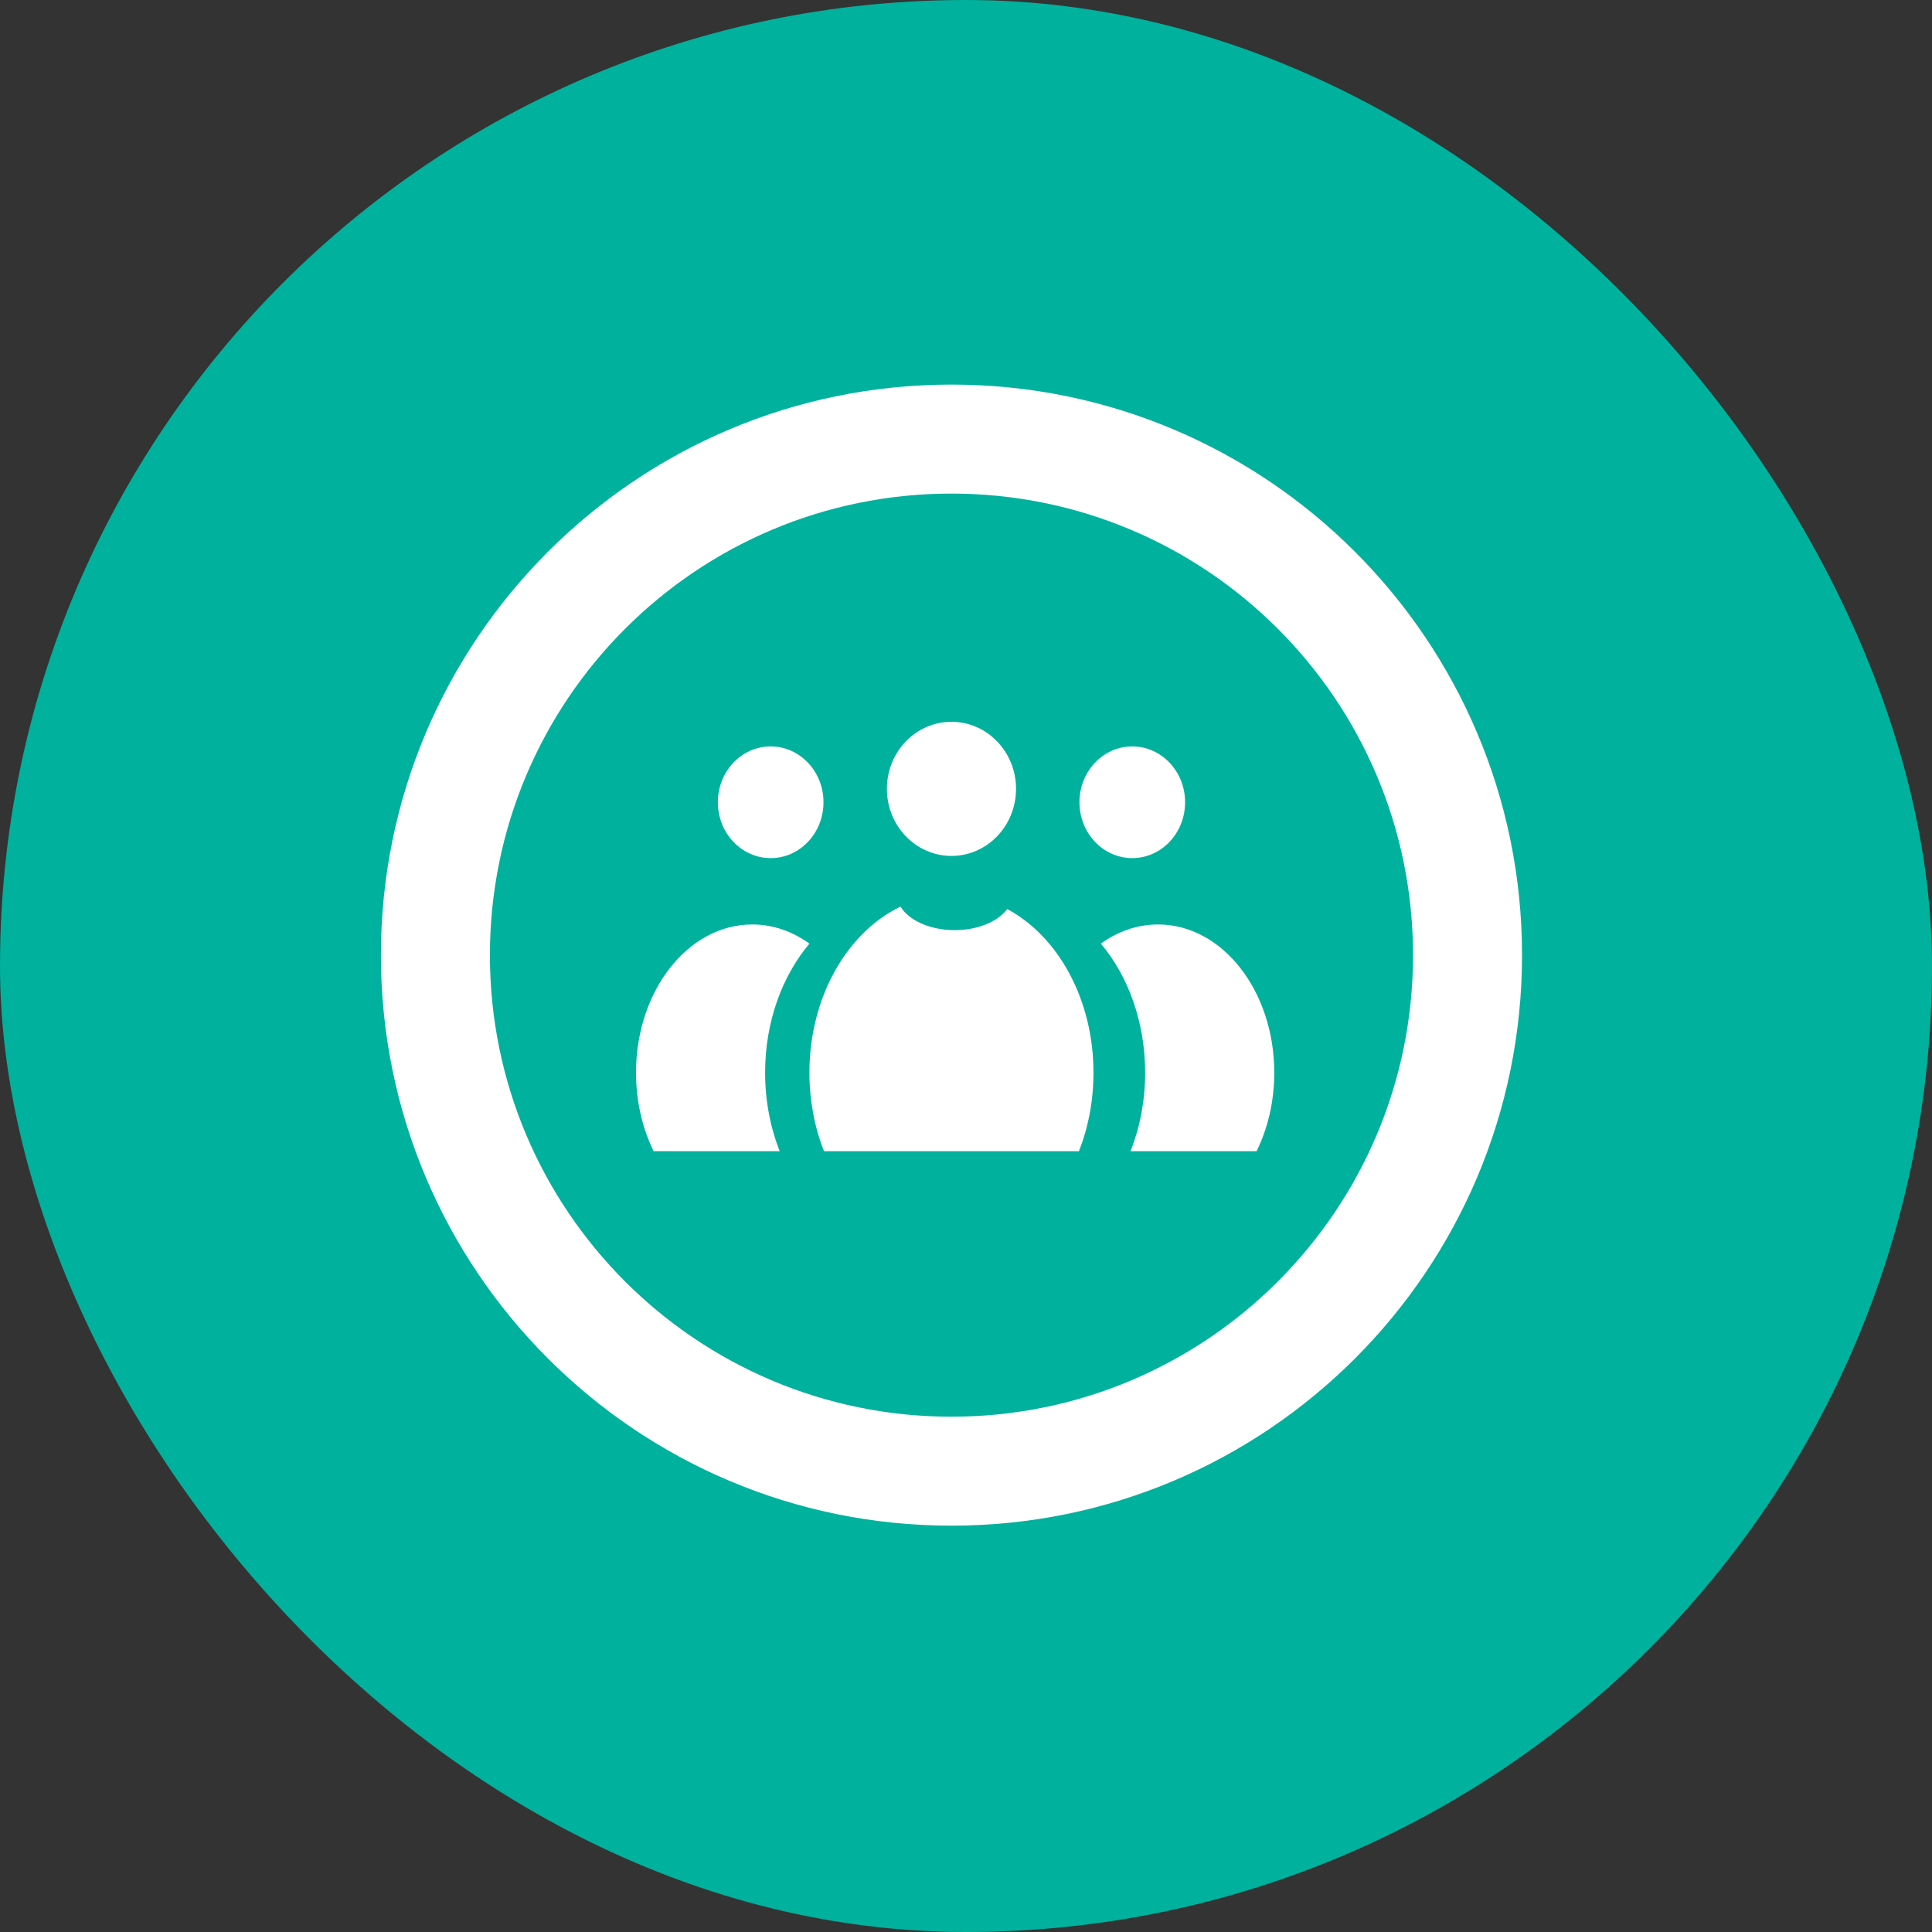<svg width="50" height="50" viewBox="0 0 50 50" fill="none" xmlns="http://www.w3.org/2000/svg">
<rect x="0" y="0" width="50" height="50" fill="#333333" stroke="none"/>
<rect width="50" height="50" rx="25" fill="#00B19D"/>
<path d="M39.39 24.719C39.39 32.874 32.779 39.484 24.624 39.484C16.469 39.484 9.858 32.874 9.858 24.719C9.858 16.564 16.469 9.953 24.624 9.953C32.779 9.953 39.39 16.564 39.39 24.719ZM12.679 24.719C12.679 31.316 18.027 36.664 24.624 36.664C31.221 36.664 36.569 31.316 36.569 24.719C36.569 18.122 31.221 12.774 24.624 12.774C18.027 12.774 12.679 18.122 12.679 24.719Z" fill="white"/>
<path d="M26.067 23.526C25.826 23.849 25.308 24.072 24.707 24.072C24.068 24.072 23.522 23.82 23.305 23.463C21.926 24.127 20.948 25.801 20.948 27.76C20.948 28.49 21.084 29.181 21.325 29.794H27.922C28.164 29.181 28.299 28.49 28.299 27.76C28.299 25.86 27.38 24.229 26.067 23.526Z" fill="white"/>
<path d="M29.258 29.794H32.52C32.81 29.205 32.978 28.507 32.978 27.76C32.978 25.642 31.631 23.925 29.97 23.925C29.432 23.925 28.927 24.105 28.49 24.421C29.196 25.26 29.636 26.446 29.636 27.76C29.636 28.49 29.5 29.181 29.258 29.794Z" fill="white"/>
<path d="M20.179 29.794H16.917C16.627 29.205 16.46 28.507 16.46 27.76C16.46 25.642 17.806 23.925 19.467 23.925C20.005 23.925 20.511 24.105 20.948 24.421C20.242 25.26 19.801 26.445 19.801 27.76C19.801 28.49 19.937 29.181 20.179 29.794Z" fill="white"/>
<path fill-rule="evenodd" clip-rule="evenodd" d="M29.303 22.208C30.058 22.208 30.67 21.561 30.67 20.762C30.67 19.964 30.058 19.317 29.303 19.317C28.548 19.317 27.936 19.964 27.936 20.762C27.936 21.561 28.548 22.208 29.303 22.208Z" fill="white"/>
<path fill-rule="evenodd" clip-rule="evenodd" d="M19.945 22.208C20.7 22.208 21.312 21.561 21.312 20.762C21.312 19.964 20.7 19.317 19.945 19.317C19.19 19.317 18.578 19.964 18.578 20.762C18.578 21.561 19.19 22.208 19.945 22.208Z" fill="white"/>
<path fill-rule="evenodd" clip-rule="evenodd" d="M24.624 22.151C25.547 22.151 26.295 21.374 26.295 20.415C26.295 19.457 25.547 18.68 24.624 18.68C23.701 18.68 22.953 19.457 22.953 20.415C22.953 21.374 23.701 22.151 24.624 22.151Z" fill="white"/>
</svg>
